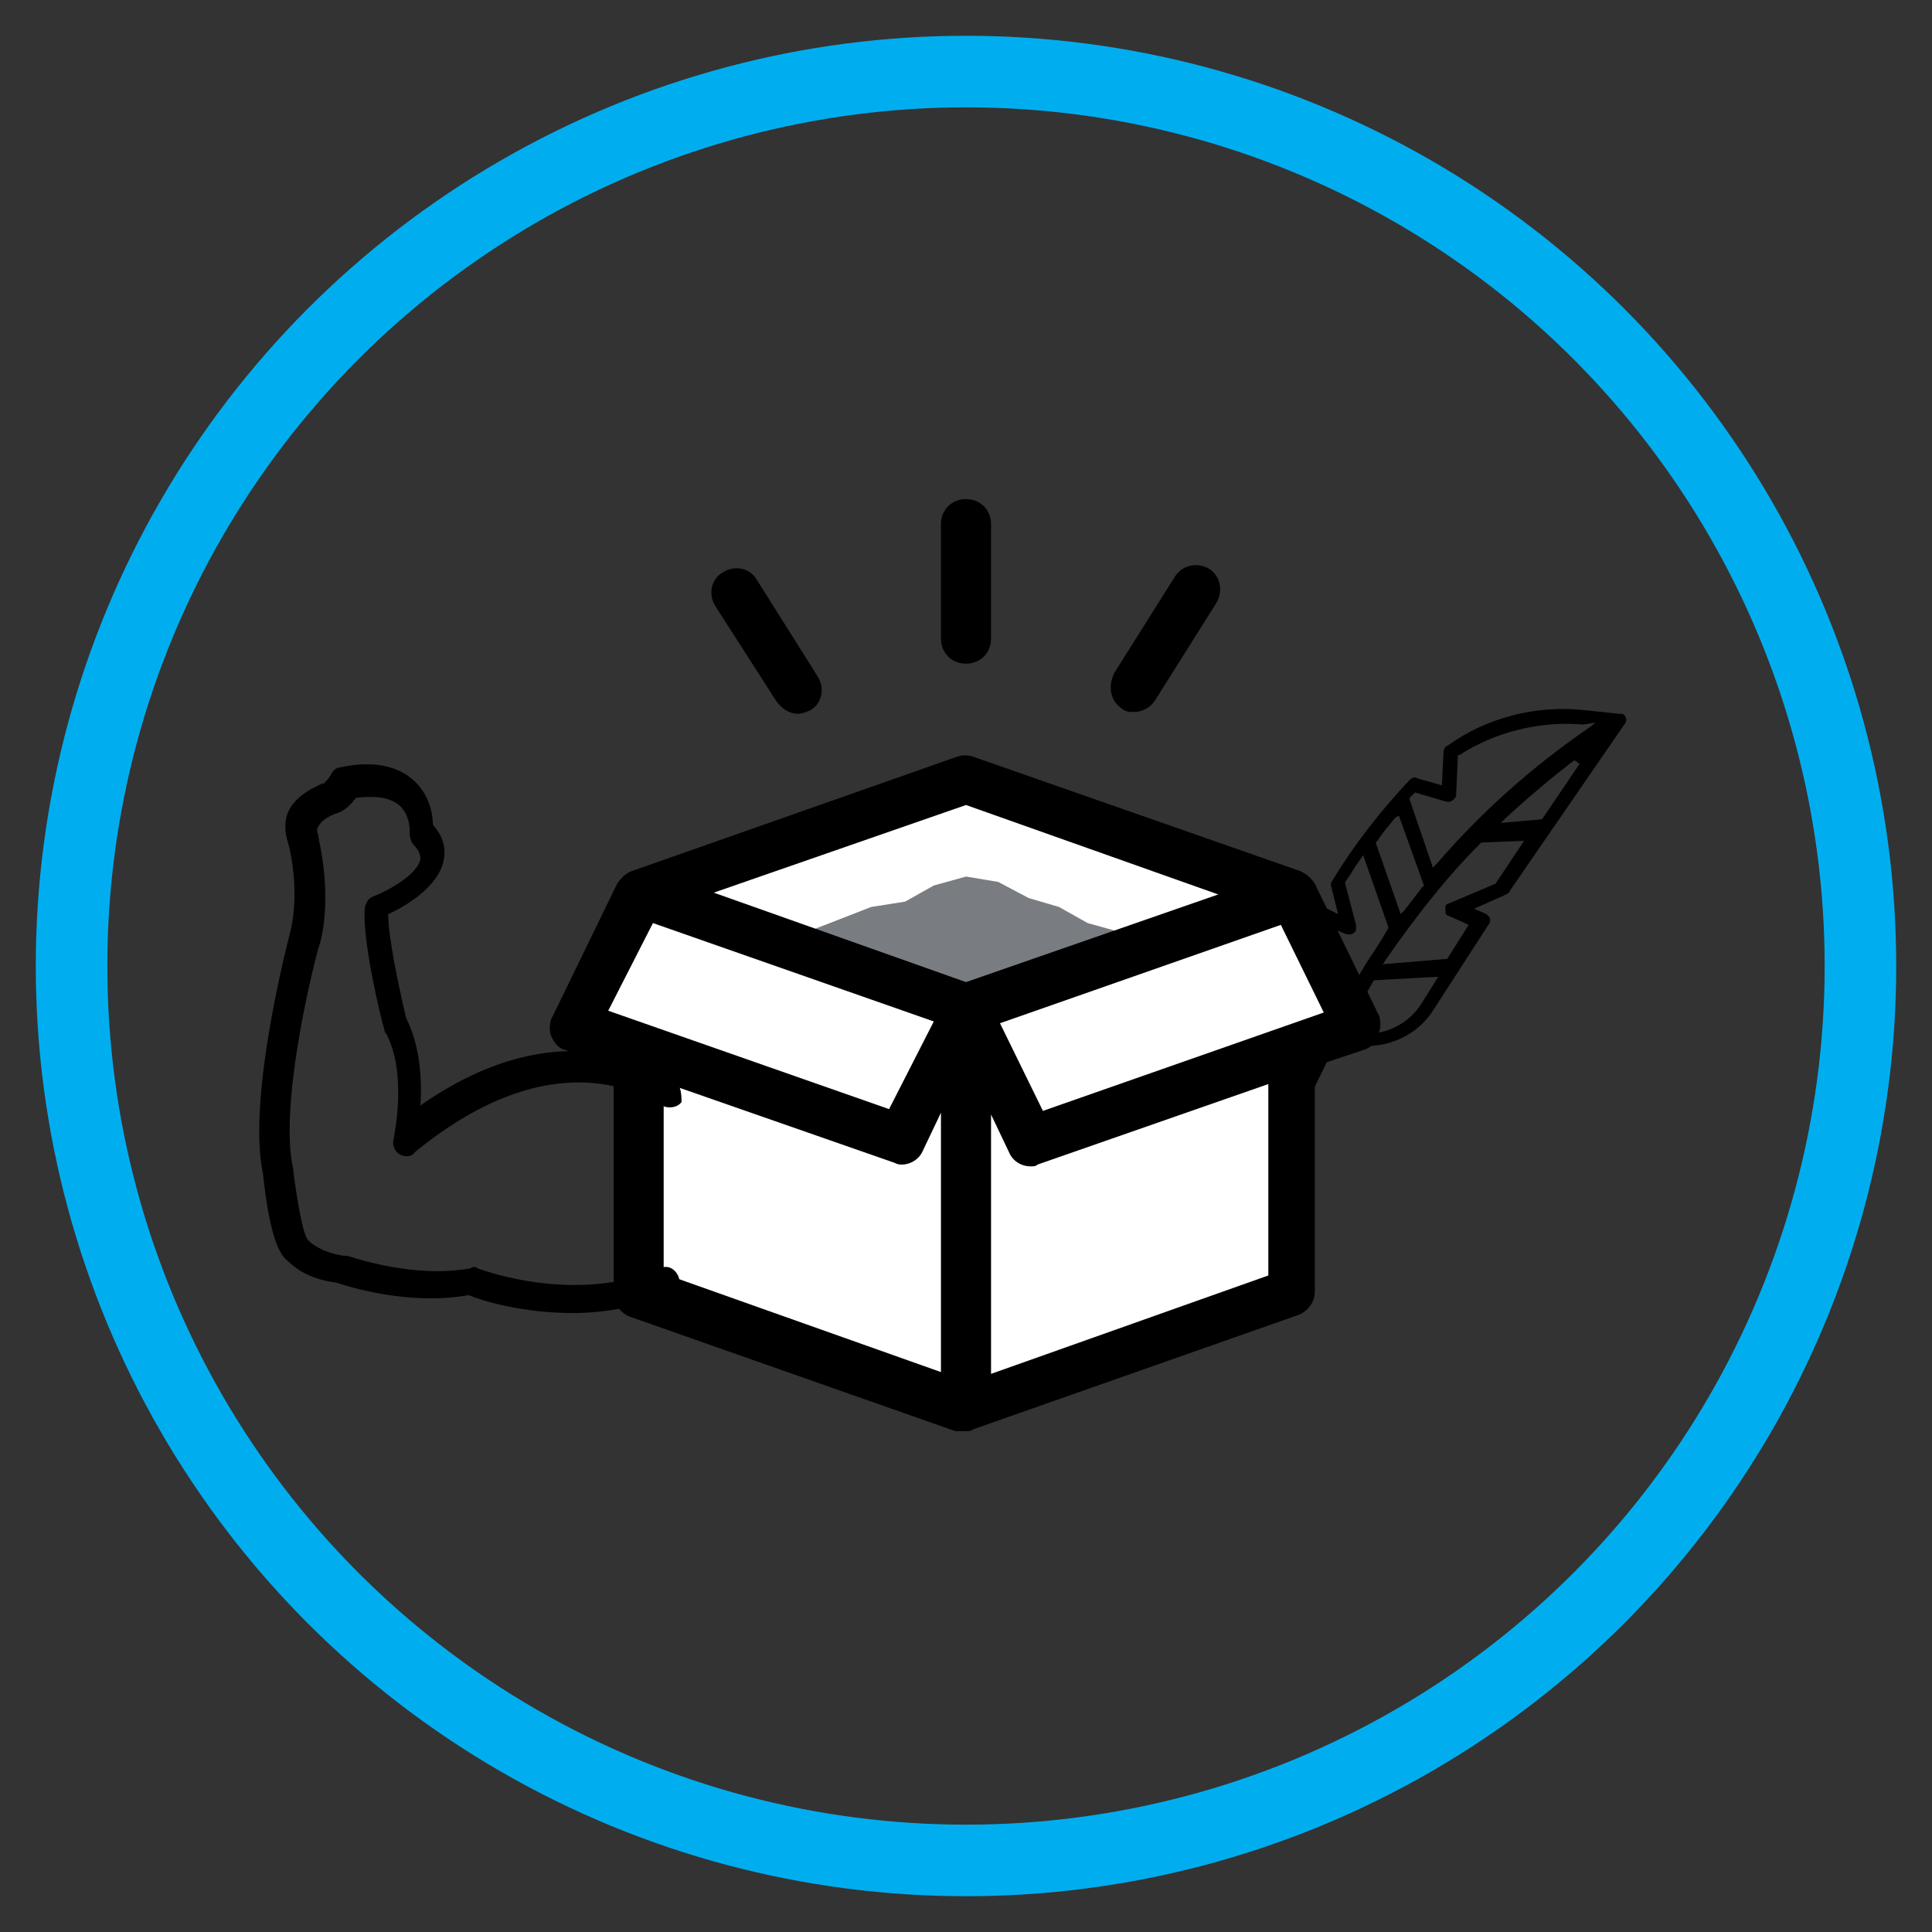 <svg id="Layer_1" xmlns:cc="http://creativecommons.org/ns#" xmlns:dc="http://purl.org/dc/elements/1.1/" xmlns:inkscape="http://www.inkscape.org/namespaces/inkscape" xmlns:rdf="http://www.w3.org/1999/02/22-rdf-syntax-ns#" xmlns:sodipodi="http://sodipodi.sourceforge.net/DTD/sodipodi-0.dtd" xmlns:svg="http://www.w3.org/2000/svg" xmlns="http://www.w3.org/2000/svg" xmlns:xlink="http://www.w3.org/1999/xlink" viewBox="0 0 108 108" style="enable-background:new 0 0 108 108"><rect x="0" y="0" width="108" height="108" fill="#333333" stroke="none"/><style>.st0{fill:#fff}.st1{fill:none;stroke:#00aeef;stroke-width:4;stroke-miterlimit:10}.st2{fill:#797d82}</style><path d="M71.8 63.5c-.1-.1-.2-.1-.2-.3s0-.2.0-.3l2.1-4.3c.1-.2.4-.8.4-.8L74 57.7c-.7-.5-1.3-1.3-1.5-2.2-.3-1.1-.3-2.2.2-3.2.2-.5.5-1 .7-1.4.1-.2.3-.3.6-.2l.8.4-.4-1.6c0-.1.0-.2.1-.3 1.2-2 2.7-3.9 4.3-5.6.1-.1.3-.2.4-.1l1.4.4.1-1.9c0-.1.1-.3.2-.3 2.2-1.6 5-2.3 7.7-2l1.9.2c0 0 .1.0.1.0.0.0.1.0.1.0.2.1.3.4.1.6l-6.4 9.3c0 .1-.1.1-.2.2l-1.8.8.7.3c.1.1.2.2.2.3.0.1.0.2-.1.3l-3.1 4.8c-1.1 1.7-3.3 2.4-5.2 1.7h-.1c0 0-.3.5-.4.7l-2.1 4.3C72.3 63.5 72 63.6 71.8 63.5v0zM76.8 54.8v0c-.5.9-1 1.7-1.5 2.5l-.1.2.2.1c1.5.5 3.1-.1 4-1.4l1-1.6L76.8 54.8zM73.9 51.9c-.1.3-.3.6-.4.8-.7 1.5-.3 3.2.9 4.2l.2.1.1-.2c.5-1 1.1-2 1.7-3v0c.4-.6.8-1.2 1.2-1.9v-.1l-1.4-4-.2.3c-.3.4-.5.8-.8 1.2v.1l.6 2.3c0 .1.0.2.0.3-.1.2-.3.3-.6.2L74 51.7 73.9 51.9zM82.8 47.1v0c-2 2-3.7 4.2-5.3 6.5l-.2.3 3.6-.3 1.2-1.9-1.1-.5c-.1.0-.2-.1-.2-.2.0-.1.0-.2.0-.3s.1-.2.2-.2l2.6-1.1 1.6-2.4L82.8 47.1zM78 45.7c-.3.4-.7.8-1 1.3l-.1.1 1.4 4 .2-.2c.3-.4.7-.9 1-1.3l.1-.1-1.4-3.9L78 45.7zM88.5 40.5c-2.4-.2-4.9.4-6.9 1.7h-.1l-.1 2.2c0 0 0 .1.0.1-.1.2-.3.4-.6.3l-1.7-.5-.3.3v.1l1.3 3.8.2-.2c2.5-2.9 5.3-5.4 8.5-7.6l.4-.3L88.5 40.5zm-.5 2c-1.3 1-2.6 2.1-3.8 3.2l-.3.3 2.3-.2 2.1-3.1L88 42.5z"/><path class="st0" d="M53.8 43 70.9 48.1 77 56.6 72.3 58 71.6 72.1 53.8 79 34.3 72.3V59.6L30.8 57.9 34.9 50z"/><circle class="st1" cx="54" cy="54" r="50"/><g><g><g><path class="st2" d="M64.3 52.9 62.6 52.1 60.8 51.6 59.2 50.7 57.5 50.2 55.8 49.3 54 49 52.2 49.5 50.6 50.4 48.7 50.7 46.9 51.4 45.1 52.1 43.2 52.9 45.2 53.6 46.9 54.3 48.7 55 50.4 55.6 52.2 56.3 54 56.6 55.6 56 57.4 55.3 59.1 54.8 60.9 54.3 62.5 53.4z"/></g><g><path d="M77.1 56.8l-3.6-7.4v0c-.2-.3-.4-.5-.8-.7l-18.3-6.4c-.3-.1-.6-.1-.9.0l-18.2 6.4c-.3.1-.6.4-.8.7v0l-3.6 7.4c-.2.3-.2.8-.1 1.1.2.4.4.7.8.8l2.7.9v12.7c0 .6.4 1.1.9 1.3L53.4 80c.3.0.4.0.6.0s.3.0.4-.1l18.2-6.4c.5-.2.9-.7.9-1.3V59.6l2.7-.9c.4-.1.7-.4.8-.8C77.2 57.5 77.2 57.2 77.1 56.8zM54 45l14.1 5L54 54.9l-14.1-5L54 45zM36.5 51.6l15.7 5.5L49.7 62 34 56.5 36.5 51.6zM37.1 60.5 50 65c.2.1.3.1.4.1.5.0 1-.3 1.2-.8l1-2.1v14.5l-15.5-5.5C37.1 71.2 37.1 60.5 37.1 60.5zM70.9 71.3l-15.5 5.5V62.3l1 2.1c.2.5.7.8 1.2.8.2.0.3.0.4-.1l12.9-4.5V71.3zM58.3 62.1l-2.4-4.9 15.7-5.5 2.4 4.9L58.3 62.1zM55.9 57.2l15.7-5.5"/><path d="M54 37.1c.8.0 1.4-.6 1.4-1.4v-6.4c0-.8-.6-1.4-1.4-1.4s-1.4.6-1.4 1.4v6.4C52.6 36.5 53.2 37.1 54 37.1z"/><path d="M62.7 39.6c.2.2.5.2.7.2.4.0.9-.2 1.2-.7l3.4-5.4c.4-.7.2-1.5-.4-1.9-.7-.4-1.5-.2-1.9.4l-3.4 5.4C61.9 38.4 62.1 39.2 62.7 39.6z"/><path d="M43.4 39.2c.3.4.7.7 1.2.7.2.0.5-.1.7-.2.7-.4.8-1.3.4-1.9l-3.4-5.4c-.4-.7-1.3-.8-1.9-.4-.7.4-.8 1.3-.4 1.9L43.4 39.2z"/></g></g><path d="M37.6 60.3c-2-1.2-7.1-3.4-14.1 1.5.1-1.4.0-3.3-.8-4.9-.4-1.7-1-4.5-1-5.8.9-.4 2.8-1.5 3.1-3 .1-.5.1-1.2-.6-2 0-.6-.2-1.7-1.1-2.5-.9-.8-2.3-1.1-4.1-.7-.2.0-.4.2-.5.4-.1.2-.3.4-.4.5.0.0-.1.0-.1.0-.1.1-1.4.5-1.9 1.6-.2.5-.2 1.1.0 1.7.1.3.7 2.8.1 5.1-.1.4-2.4 9.2-1.5 13.4.4 3.8 1 4.6 1.4 4.9.3.3 1.1 1 2.7 1.2.6.2 4 1.3 7.4.7.7.3 3 1 5.8 1 1.7.0 3.6-.3 5.5-1.1.4-.2.6-.6.4-1-.2-.4-.6-.6-1-.4-4.8 2.1-10.2.0-10.2.0-.1-.1-.3-.1-.4.0-3.3.6-6.8-.7-6.9-.7-.1.0-.1.0-.2.0-1.3-.2-1.9-.8-1.9-.8.0.0-.1-.1-.1-.1-.3-.4-.6-2.3-.8-3.8.0.0.0-.1.0-.1-.9-3.8 1.4-12.6 1.5-12.7.7-2.8-.1-5.8-.1-5.9.0.0.0-.1.0-.1-.1-.2-.1-.4.0-.5.2-.4.7-.6.9-.7.5-.1.9-.5 1.2-.9.8-.1 1.8-.1 2.4.4.7.6.6 1.6.6 1.6.0.2.1.5.2.6.4.4.4.7.4.8-.1.8-1.6 1.7-2.6 2.1-.3.1-.4.3-.5.6-.2 1.7.9 6.3 1.1 6.9.0.1.0.1.1.2 1.2 2.3.4 5.8.4 5.9-.1.3.1.7.3.8.3.2.7.2.9-.1 7.1-5.8 12-3.7 13.8-2.6.4.2.9.1 1.1-.2C38.1 61 38 60.5 37.6 60.3z"
		/></g></svg>